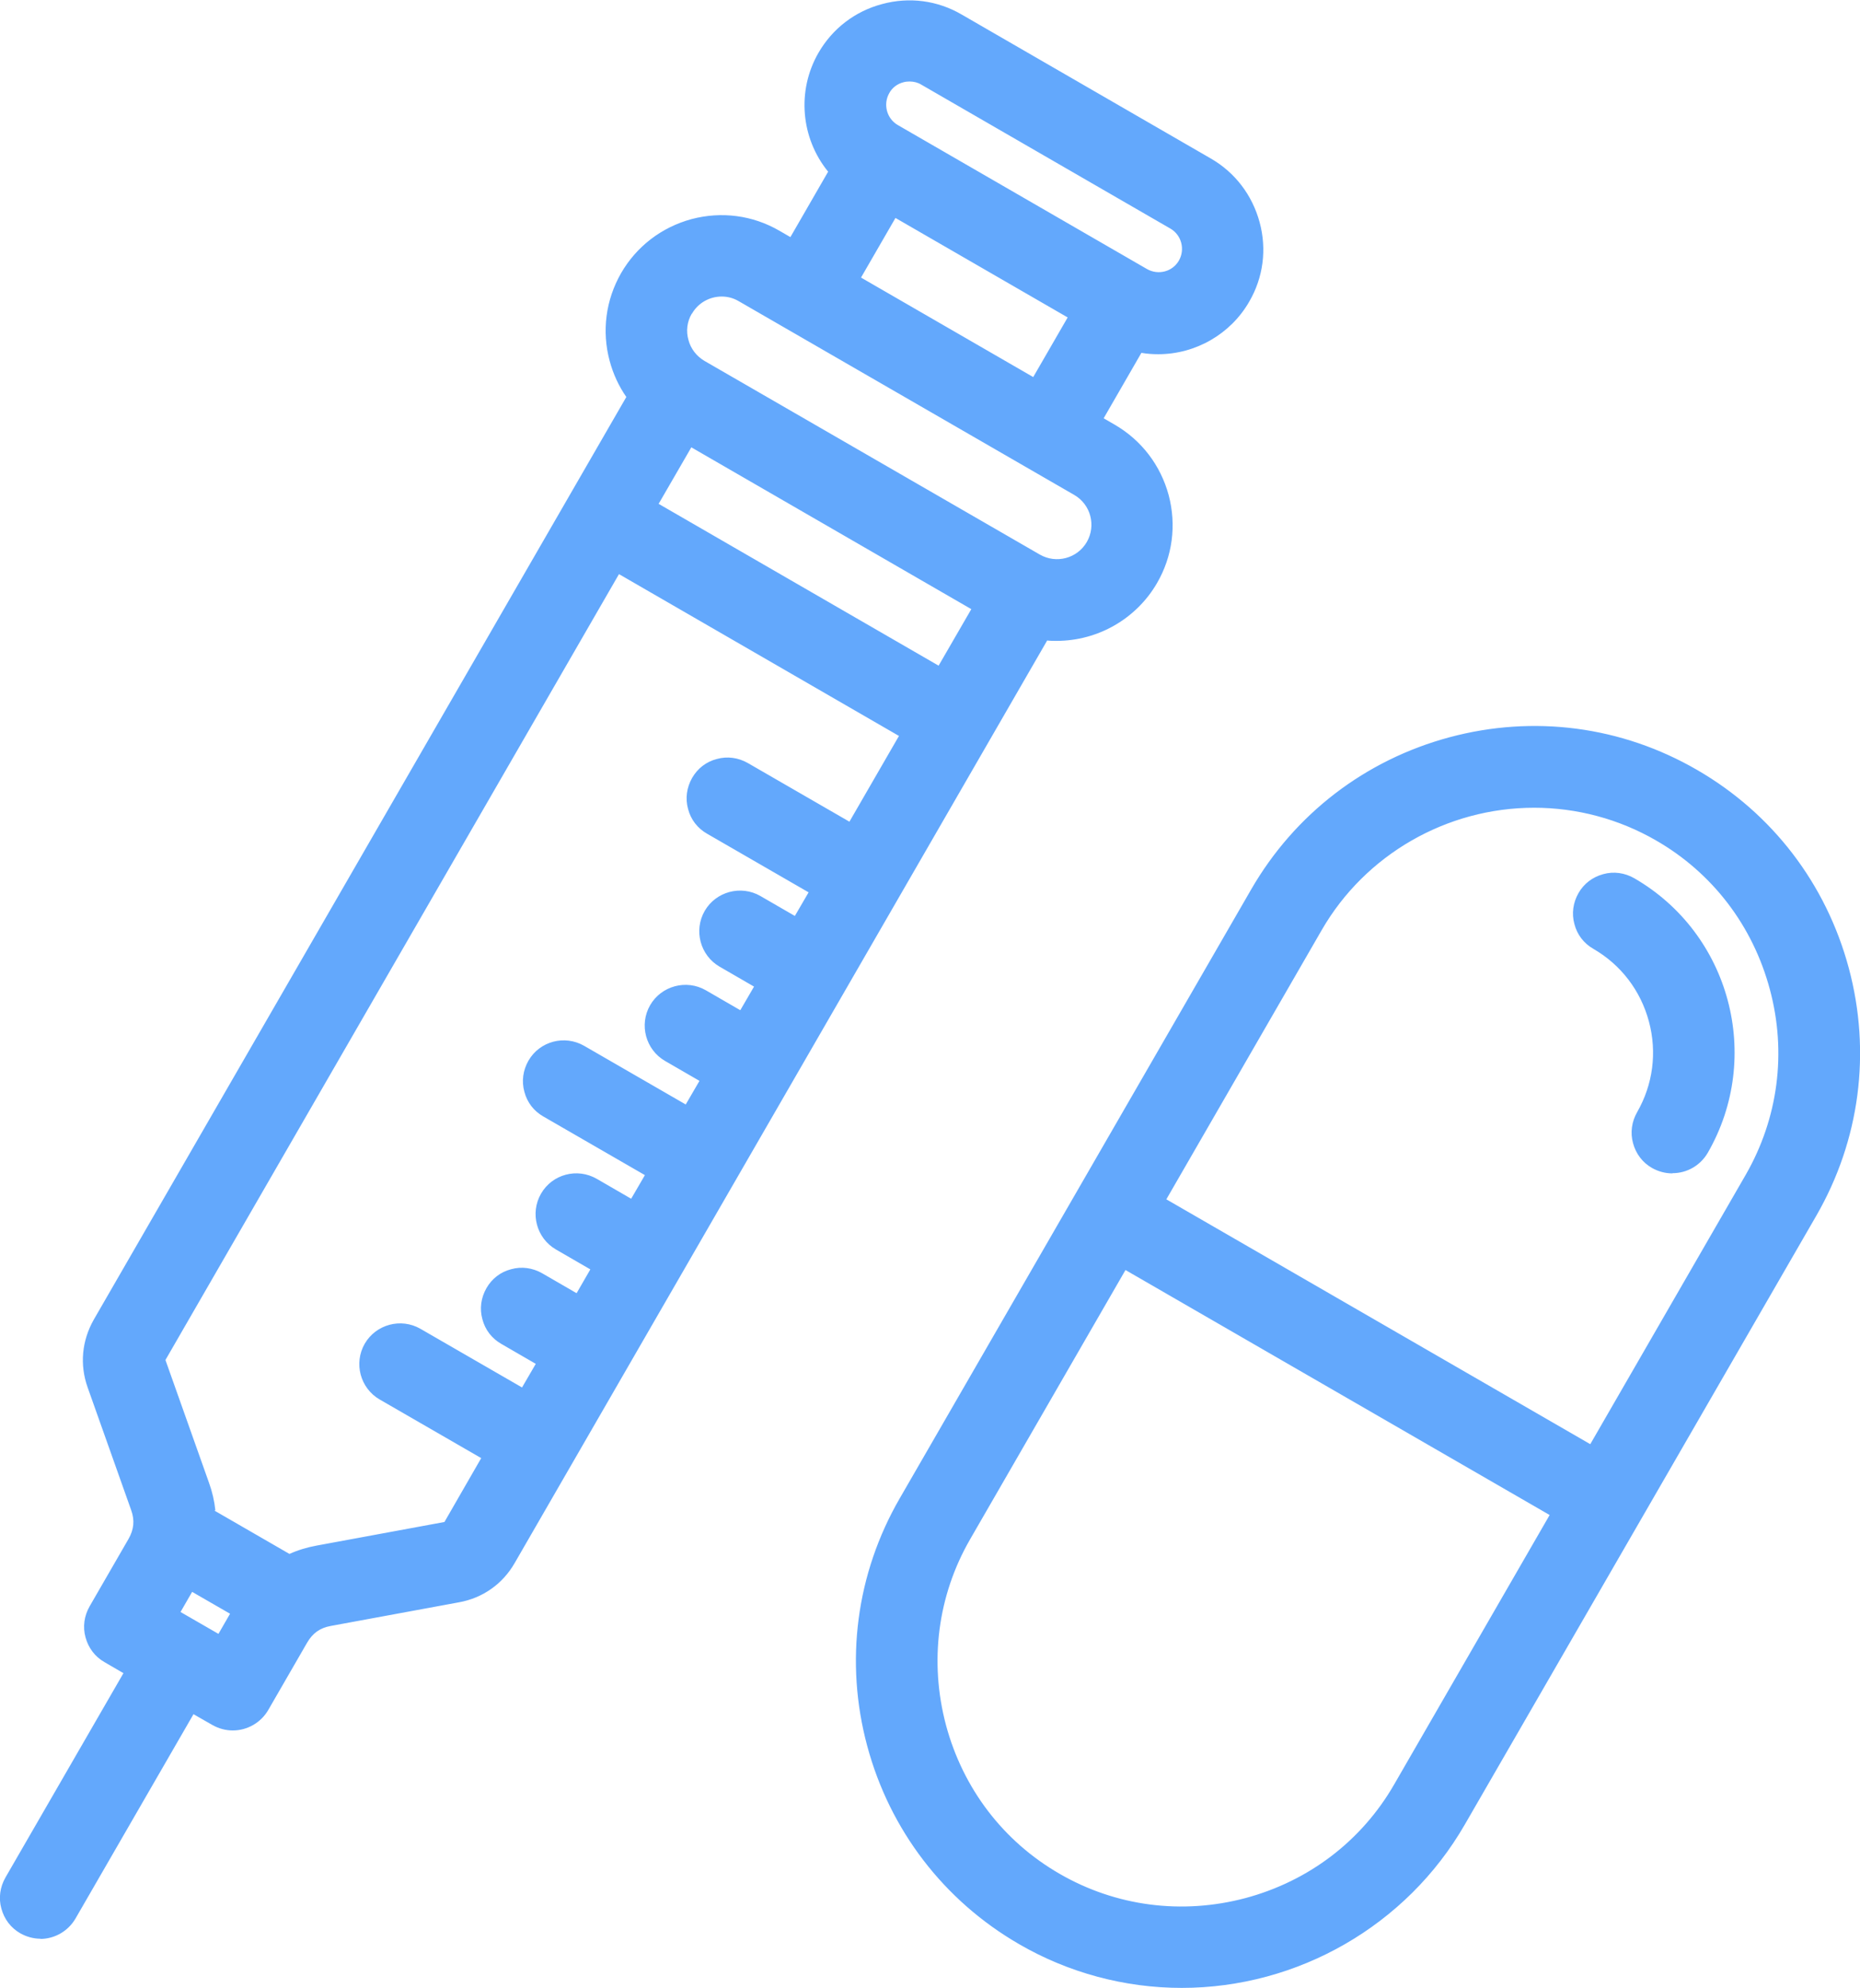 <?xml version="1.0" encoding="UTF-8"?>
<svg id="Layer_2" data-name="Layer 2" xmlns="http://www.w3.org/2000/svg" viewBox="0 0 96.13 102.7">
  <defs>
    <style>
      .cls-1 {
        fill: #63a8fc;
      }
    </style>
  </defs>
  <g id="Layer_1-2" data-name="Layer 1">
    <g>
      <path class="cls-1" d="M54.62,32.42c1.84,0,3.63-.95,4.62-2.66,1.47-2.54.59-5.8-1.95-7.27l-1.15-.66,2.53-4.38c.4.1.8.16,1.21.16,1.64,0,3.24-.85,4.12-2.37.63-1.1.8-2.38.47-3.6s-1.11-2.25-2.21-2.89l-12.88-7.44c-1.1-.63-2.38-.8-3.6-.47-1.23.33-2.25,1.11-2.88,2.21-1.09,1.9-.73,4.24.74,5.72l-2.53,4.38-1.15-.66c-2.54-1.47-5.8-.59-7.27,1.95-.71,1.23-.9,2.66-.53,4.04.2.74.55,1.41,1.01,1.99L5.43,68.5c-.53.91-.62,1.96-.27,2.95l2.25,6.34c.26.72.19,1.39-.19,2.05l-2.01,3.48c-.19.33-.24.72-.14,1.09s.34.68.67.87l1.56.9-6.43,11.14c-.4.69-.16,1.57.53,1.96.23.13.47.19.72.19.5,0,.98-.26,1.25-.72l6.43-11.14,1.56.9c.23.13.47.19.72.19.5,0,.98-.26,1.25-.72l2.01-3.48c.38-.66.93-1.05,1.68-1.19l6.62-1.22c1.03-.19,1.89-.8,2.42-1.71l27.74-48.05c.28.05.56.07.84.07h0ZM35.48,22.19l15.63,9.03-2.36,4.08-15.63-9.03,2.36-4.08ZM45.37,4.48c.25-.43.65-.74,1.14-.87.49-.13.99-.07,1.42.18l12.88,7.44c.9.52,1.2,1.67.69,2.57-.52.9-1.67,1.2-2.57.69l-12.88-7.44c-.89-.52-1.2-1.67-.69-2.57ZM46.03,10.35l10.06,5.81-2.45,4.24-10.06-5.81,2.45-4.24ZM35.17,15.87c.45-.78,1.28-1.22,2.12-1.22.41,0,.84.1,1.22.33l17.34,10.01c1.17.68,1.57,2.17.9,3.34s-2.17,1.57-3.34.9l-17.34-10.01c-.56-.32-.97-.85-1.14-1.49-.17-.64-.08-1.3.24-1.86h0ZM11.53,85.33l-3.12-1.8,1.27-2.2,3.12,1.8-1.27,2.2ZM23.55,78.96c-.11.19-.24.28-.45.32l-6.62,1.22c-.56.1-1.08.28-1.55.53l-4.49-2.59c-.02-.53-.13-1.07-.31-1.61l-2.25-6.34c-.07-.21-.06-.37.05-.55L31.7,28.76l15.63,9.03-3.23,5.59-5.82-3.36c-.69-.4-1.57-.16-1.96.53s-.16,1.57.53,1.96l5.82,3.36-1.38,2.38-2.36-1.36c-.69-.4-1.57-.16-1.96.53s-.16,1.57.53,1.96l2.36,1.36-1.38,2.38-2.36-1.36c-.69-.4-1.57-.16-1.96.53s-.16,1.57.53,1.96l2.36,1.36-1.38,2.38-5.82-3.36c-.69-.4-1.57-.16-1.96.53s-.16,1.57.53,1.96l5.82,3.36-1.38,2.38-2.36-1.36c-.69-.4-1.57-.16-1.96.53s-.16,1.57.53,1.96l2.36,1.36-1.38,2.38-2.36-1.36c-.69-.4-1.57-.16-1.96.53s-.16,1.57.53,1.96l2.36,1.36-1.38,2.38-5.82-3.36c-.69-.4-1.57-.16-1.96.53s-.16,1.57.53,1.96l5.82,3.36-2.24,3.88ZM87.36,40.35c-7.73-4.46-17.66-1.81-22.12,5.93l-18.17,31.47c-4.46,7.73-1.81,17.66,5.93,22.12,2.54,1.47,5.32,2.17,8.07,2.17,5.6,0,11.06-2.91,14.05-8.09l18.17-31.46c4.47-7.73,1.81-17.66-5.93-22.12h0ZM72.63,92.5c-1.77,3.07-4.65,5.27-8.09,6.19s-7.04.46-10.1-1.31-5.27-4.65-6.19-8.09-.46-7.04,1.31-10.1l8.36-14.49,23.07,13.32-8.36,14.49ZM90.8,61.04l-8.36,14.49-23.07-13.32,8.36-14.49c2.46-4.27,6.95-6.66,11.56-6.66,2.26,0,4.55.57,6.64,1.78,3.07,1.77,5.27,4.65,6.19,8.09.92,3.44.46,7.03-1.32,10.1h0ZM87.68,59.23c-.27.46-.75.72-1.25.72-.24,0-.49-.06-.72-.19-.69-.4-.92-1.27-.53-1.96,1.89-3.27.76-7.46-2.51-9.35-.69-.4-.92-1.27-.53-1.96.4-.69,1.28-.92,1.96-.53,4.64,2.68,6.23,8.64,3.56,13.27Z"/>
      <path class="cls-1" d="M61.07,102.7c-2.94,0-5.85-.78-8.4-2.26-3.89-2.25-6.68-5.89-7.85-10.24s-.57-8.9,1.68-12.79l18.17-31.47c2.25-3.89,5.89-6.68,10.24-7.85,4.36-1.17,8.9-.57,12.79,1.68h0c3.9,2.25,6.68,5.89,7.85,10.24,1.17,4.36.57,8.9-1.68,12.8l-18.17,31.46c-3,5.2-8.61,8.43-14.63,8.43ZM79.3,38.85c-1.35,0-2.71.18-4.05.54-4.01,1.07-7.36,3.64-9.43,7.23l-18.17,31.47c-2.07,3.59-2.62,7.77-1.54,11.78,1.07,4.01,3.64,7.36,7.23,9.43,2.35,1.36,5.03,2.08,7.73,2.08,5.55,0,10.71-2.97,13.47-7.76l18.17-31.46c2.07-3.59,2.62-7.77,1.55-11.78-1.07-4.01-3.64-7.36-7.23-9.43h0c-2.39-1.38-5.04-2.08-7.72-2.08ZM2.1,100.16c-.37,0-.73-.1-1.05-.28-.49-.28-.83-.73-.98-1.28-.15-.54-.07-1.11.21-1.6l6.1-10.56-.98-.57c-.49-.28-.83-.73-.98-1.28-.15-.54-.07-1.11.21-1.6l2.01-3.48c.28-.49.33-.96.14-1.49l-2.25-6.34c-.42-1.18-.3-2.42.32-3.51l27.52-47.66c-.39-.56-.68-1.19-.86-1.86-.42-1.55-.2-3.16.59-4.54.8-1.38,2.09-2.37,3.64-2.79,1.55-.41,3.16-.2,4.54.6l.57.33,1.95-3.38c-1.41-1.73-1.63-4.18-.5-6.14.72-1.25,1.89-2.15,3.29-2.52,1.4-.38,2.86-.19,4.11.54l12.88,7.44c1.25.72,2.14,1.89,2.52,3.29.38,1.4.19,2.86-.54,4.11-.96,1.67-2.77,2.71-4.7,2.71-.29,0-.58-.02-.87-.07l-1.95,3.38.57.33c1.38.8,2.37,2.09,2.79,3.64.41,1.55.2,3.16-.6,4.54-1.07,1.85-3.06,2.99-5.2,2.99-.16,0-.32,0-.48-.02l-27.52,47.66c-.62,1.08-1.65,1.81-2.88,2.03l-6.62,1.22c-.56.1-.94.37-1.23.87l-2.01,3.48c-.38.65-1.08,1.05-1.83,1.05-.37,0-.73-.1-1.05-.28l-.98-.56-6.1,10.56c-.38.65-1.08,1.05-1.82,1.05ZM37.3,12.45c-1.61,0-3.17.83-4.04,2.32-.62,1.07-.78,2.33-.46,3.53.17.64.47,1.23.89,1.74l.29.36L6.01,68.84c-.43.74-.5,1.59-.22,2.39l2.25,6.34c.32.9.24,1.78-.24,2.61l-2.01,3.48c-.1.18-.13.38-.08.58.05.2.18.36.36.47l2.14,1.24-6.77,11.72c-.1.18-.13.38-.08.58.05.2.18.36.36.46.12.07.25.1.38.1.27,0,.53-.15.67-.38l6.77-11.72,2.14,1.24c.12.07.25.1.38.1.27,0,.53-.15.67-.38l2.01-3.48c.48-.83,1.2-1.34,2.14-1.51l6.62-1.22c.84-.15,1.54-.65,1.96-1.39l27.97-48.45.46.07c.25.04.5.06.73.06,1.66,0,3.21-.89,4.04-2.32.62-1.07.78-2.33.46-3.53-.32-1.2-1.09-2.2-2.16-2.82l-1.73-1,3.12-5.4.49.13c.34.09.69.13,1.04.13,1.46,0,2.82-.78,3.54-2.04.54-.94.69-2.04.4-3.1-.28-1.06-.96-1.94-1.9-2.48l-12.88-7.44c-.94-.54-2.04-.69-3.1-.4-1.06.28-1.94.96-2.48,1.9-.92,1.59-.65,3.61.64,4.92l.36.36-3.12,5.41-1.73-1c-.73-.42-1.53-.62-2.32-.62ZM61.04,99.83c-2.42,0-4.8-.63-6.94-1.87-3.22-1.86-5.53-4.88-6.5-8.5-.97-3.62-.48-7.39,1.38-10.61l8.7-15.07,24.23,13.99-8.7,15.07c-1.86,3.22-4.88,5.53-8.5,6.5-1.22.33-2.45.49-3.67.49ZM58.17,65.61l-8.03,13.91c-1.68,2.91-2.12,6.32-1.25,9.6.88,3.28,2.96,6.01,5.88,7.69,2.91,1.68,6.32,2.12,9.6,1.25,3.28-.88,6.01-2.96,7.69-5.88l8.03-13.91-21.91-12.65ZM11.78,86.24l-4.28-2.47,1.94-3.35,4.28,2.47-1.94,3.35ZM9.33,83.28l1.96,1.13.6-1.04-1.96-1.13-.6,1.04ZM14.91,81.8l-5.13-2.96v-.37c-.03-.47-.13-.94-.29-1.41l-2.25-6.34c-.14-.39-.1-.75.1-1.11L31.45,27.84l16.79,9.69-3.9,6.75-6.4-3.7c-.18-.1-.38-.13-.58-.08-.2.05-.36.18-.46.36-.1.18-.13.39-.08.58.05.2.18.36.36.46l6.4,3.7-2.05,3.54-2.93-1.69c-.37-.21-.84-.09-1.05.28-.21.37-.09.84.28,1.05l2.94,1.7-2.05,3.54-2.93-1.69c-.37-.21-.84-.09-1.05.28-.21.37-.09.84.28,1.05l2.94,1.7-2.05,3.54-6.4-3.7c-.37-.21-.84-.09-1.05.28-.1.18-.13.39-.08.58.05.2.18.36.36.46l6.41,3.7-2.05,3.54-2.93-1.69c-.37-.21-.84-.09-1.05.28-.21.37-.09.84.28,1.05l2.94,1.7-2.05,3.54-2.93-1.69c-.18-.1-.38-.13-.58-.08-.2.05-.36.18-.46.36-.1.18-.13.39-.08.58.05.2.18.36.36.46l2.94,1.7-2.05,3.54-6.4-3.7c-.37-.21-.84-.09-1.05.28-.21.37-.09.84.28,1.05l6.4,3.7-2.57,4.46c-.21.36-.51.57-.91.64l-6.62,1.22c-.48.09-.94.24-1.36.47l-.33.17ZM11.08,78.04l3.88,2.24c.44-.2.91-.34,1.4-.43l6.61-1.22,1.9-3.3-5.25-3.03c-1-.58-1.35-1.87-.77-2.88.58-1,1.87-1.35,2.88-.77l5.25,3.03.71-1.22-1.78-1.03c-.49-.28-.84-.73-.98-1.28-.15-.54-.07-1.11.21-1.6.28-.49.73-.84,1.28-.98.54-.15,1.11-.07,1.6.21l1.78,1.03.71-1.23-1.78-1.03c-1-.58-1.35-1.87-.77-2.88.58-1.01,1.87-1.35,2.88-.77l1.78,1.03.71-1.22-5.25-3.03c-.49-.28-.84-.73-.98-1.28-.15-.54-.07-1.11.21-1.6.58-1.01,1.87-1.35,2.88-.77l5.25,3.03.71-1.22-1.78-1.03c-1-.58-1.35-1.87-.77-2.88.58-1,1.87-1.35,2.88-.77l1.78,1.03.71-1.22-1.78-1.03c-1-.58-1.35-1.87-.77-2.88.58-1,1.87-1.35,2.88-.77l1.78,1.03.71-1.22-5.25-3.03c-.49-.28-.84-.73-.98-1.28-.15-.54-.07-1.11.21-1.6.28-.49.73-.84,1.28-.98.54-.15,1.11-.07,1.6.21l5.25,3.03,2.56-4.43-14.47-8.36-23.44,40.6,2.25,6.34c.17.47.28.95.33,1.43ZM82.68,76.44l-24.23-13.99,8.7-15.07c2.49-4.31,7.14-6.99,12.14-6.99,2.44,0,4.85.65,6.97,1.87,3.22,1.86,5.53,4.88,6.5,8.5.97,3.62.48,7.38-1.38,10.61h0s-8.7,15.07-8.7,15.07ZM60.28,61.96l21.91,12.65,8.03-13.91c1.68-2.92,2.13-6.32,1.25-9.59-.88-3.28-2.96-6.01-5.88-7.69-1.92-1.11-4.1-1.69-6.3-1.69-4.52,0-8.73,2.42-10.98,6.32l-8.03,13.91ZM86.43,60.62c-.37,0-.73-.1-1.05-.28-.49-.28-.83-.73-.98-1.28-.15-.54-.07-1.11.21-1.6.82-1.43,1.04-3.09.61-4.69-.43-1.6-1.45-2.93-2.87-3.75-.49-.28-.84-.73-.98-1.28-.15-.54-.07-1.11.21-1.6.28-.49.73-.83,1.28-.98.54-.15,1.11-.07,1.6.21,4.96,2.86,6.66,9.23,3.8,14.19h0c-.38.65-1.07,1.05-1.82,1.05ZM83.41,46.44c-.07,0-.13,0-.2.03-.2.05-.36.18-.46.36-.1.18-.13.38-.08.58.05.2.18.36.36.47,1.74,1,2.98,2.62,3.5,4.56.52,1.94.25,3.97-.75,5.7-.1.18-.13.38-.08.58.05.2.18.36.36.47.12.07.25.1.38.1.28,0,.53-.14.67-.38,2.49-4.32,1.01-9.87-3.31-12.36-.12-.07-.25-.1-.38-.1ZM49,36.21l-16.79-9.69,3.02-5.24,16.79,9.69-3.02,5.24ZM34.04,26.03l14.47,8.36,1.69-2.92-14.47-8.36-1.69,2.92ZM54.62,30.22c-.53,0-1.06-.13-1.55-.42l-17.34-10.01c-.72-.41-1.23-1.09-1.45-1.89-.21-.81-.1-1.65.31-2.37h0c.56-.96,1.59-1.56,2.7-1.56.55,0,1.09.15,1.56.42l17.33,10.01c1.49.86,2,2.77,1.14,4.26-.58,1-1.63,1.56-2.71,1.56ZM35.75,16.21c-.24.41-.3.89-.17,1.35.12.46.42.84.82,1.08l17.34,10.01c.85.49,1.94.2,2.43-.65.49-.85.2-1.94-.65-2.43l-17.34-10.01c-.27-.16-.57-.24-.88-.24-.64,0-1.23.34-1.54.89h0ZM53.9,21.31l-11.22-6.48,3.12-5.4,11.22,6.48-3.12,5.4ZM44.5,14.34l8.9,5.14,1.78-3.08-8.9-5.14-1.78,3.08ZM59.88,15.41c-.43,0-.87-.11-1.27-.34l-12.88-7.44c-1.21-.7-1.63-2.27-.93-3.48.34-.59.89-1.01,1.55-1.18.66-.18,1.35-.09,1.93.25l12.88,7.44c1.22.7,1.63,2.26.93,3.48-.47.82-1.33,1.27-2.21,1.27ZM47.01,4.21c-.11,0-.21.01-.32.04-.31.08-.58.28-.73.56h0c-.33.58-.13,1.32.44,1.65l12.88,7.44c.58.33,1.32.14,1.65-.44.33-.58.13-1.32-.44-1.65l-12.88-7.44c-.18-.11-.39-.16-.6-.16Z"/>
    </g>
  </g>
</svg>